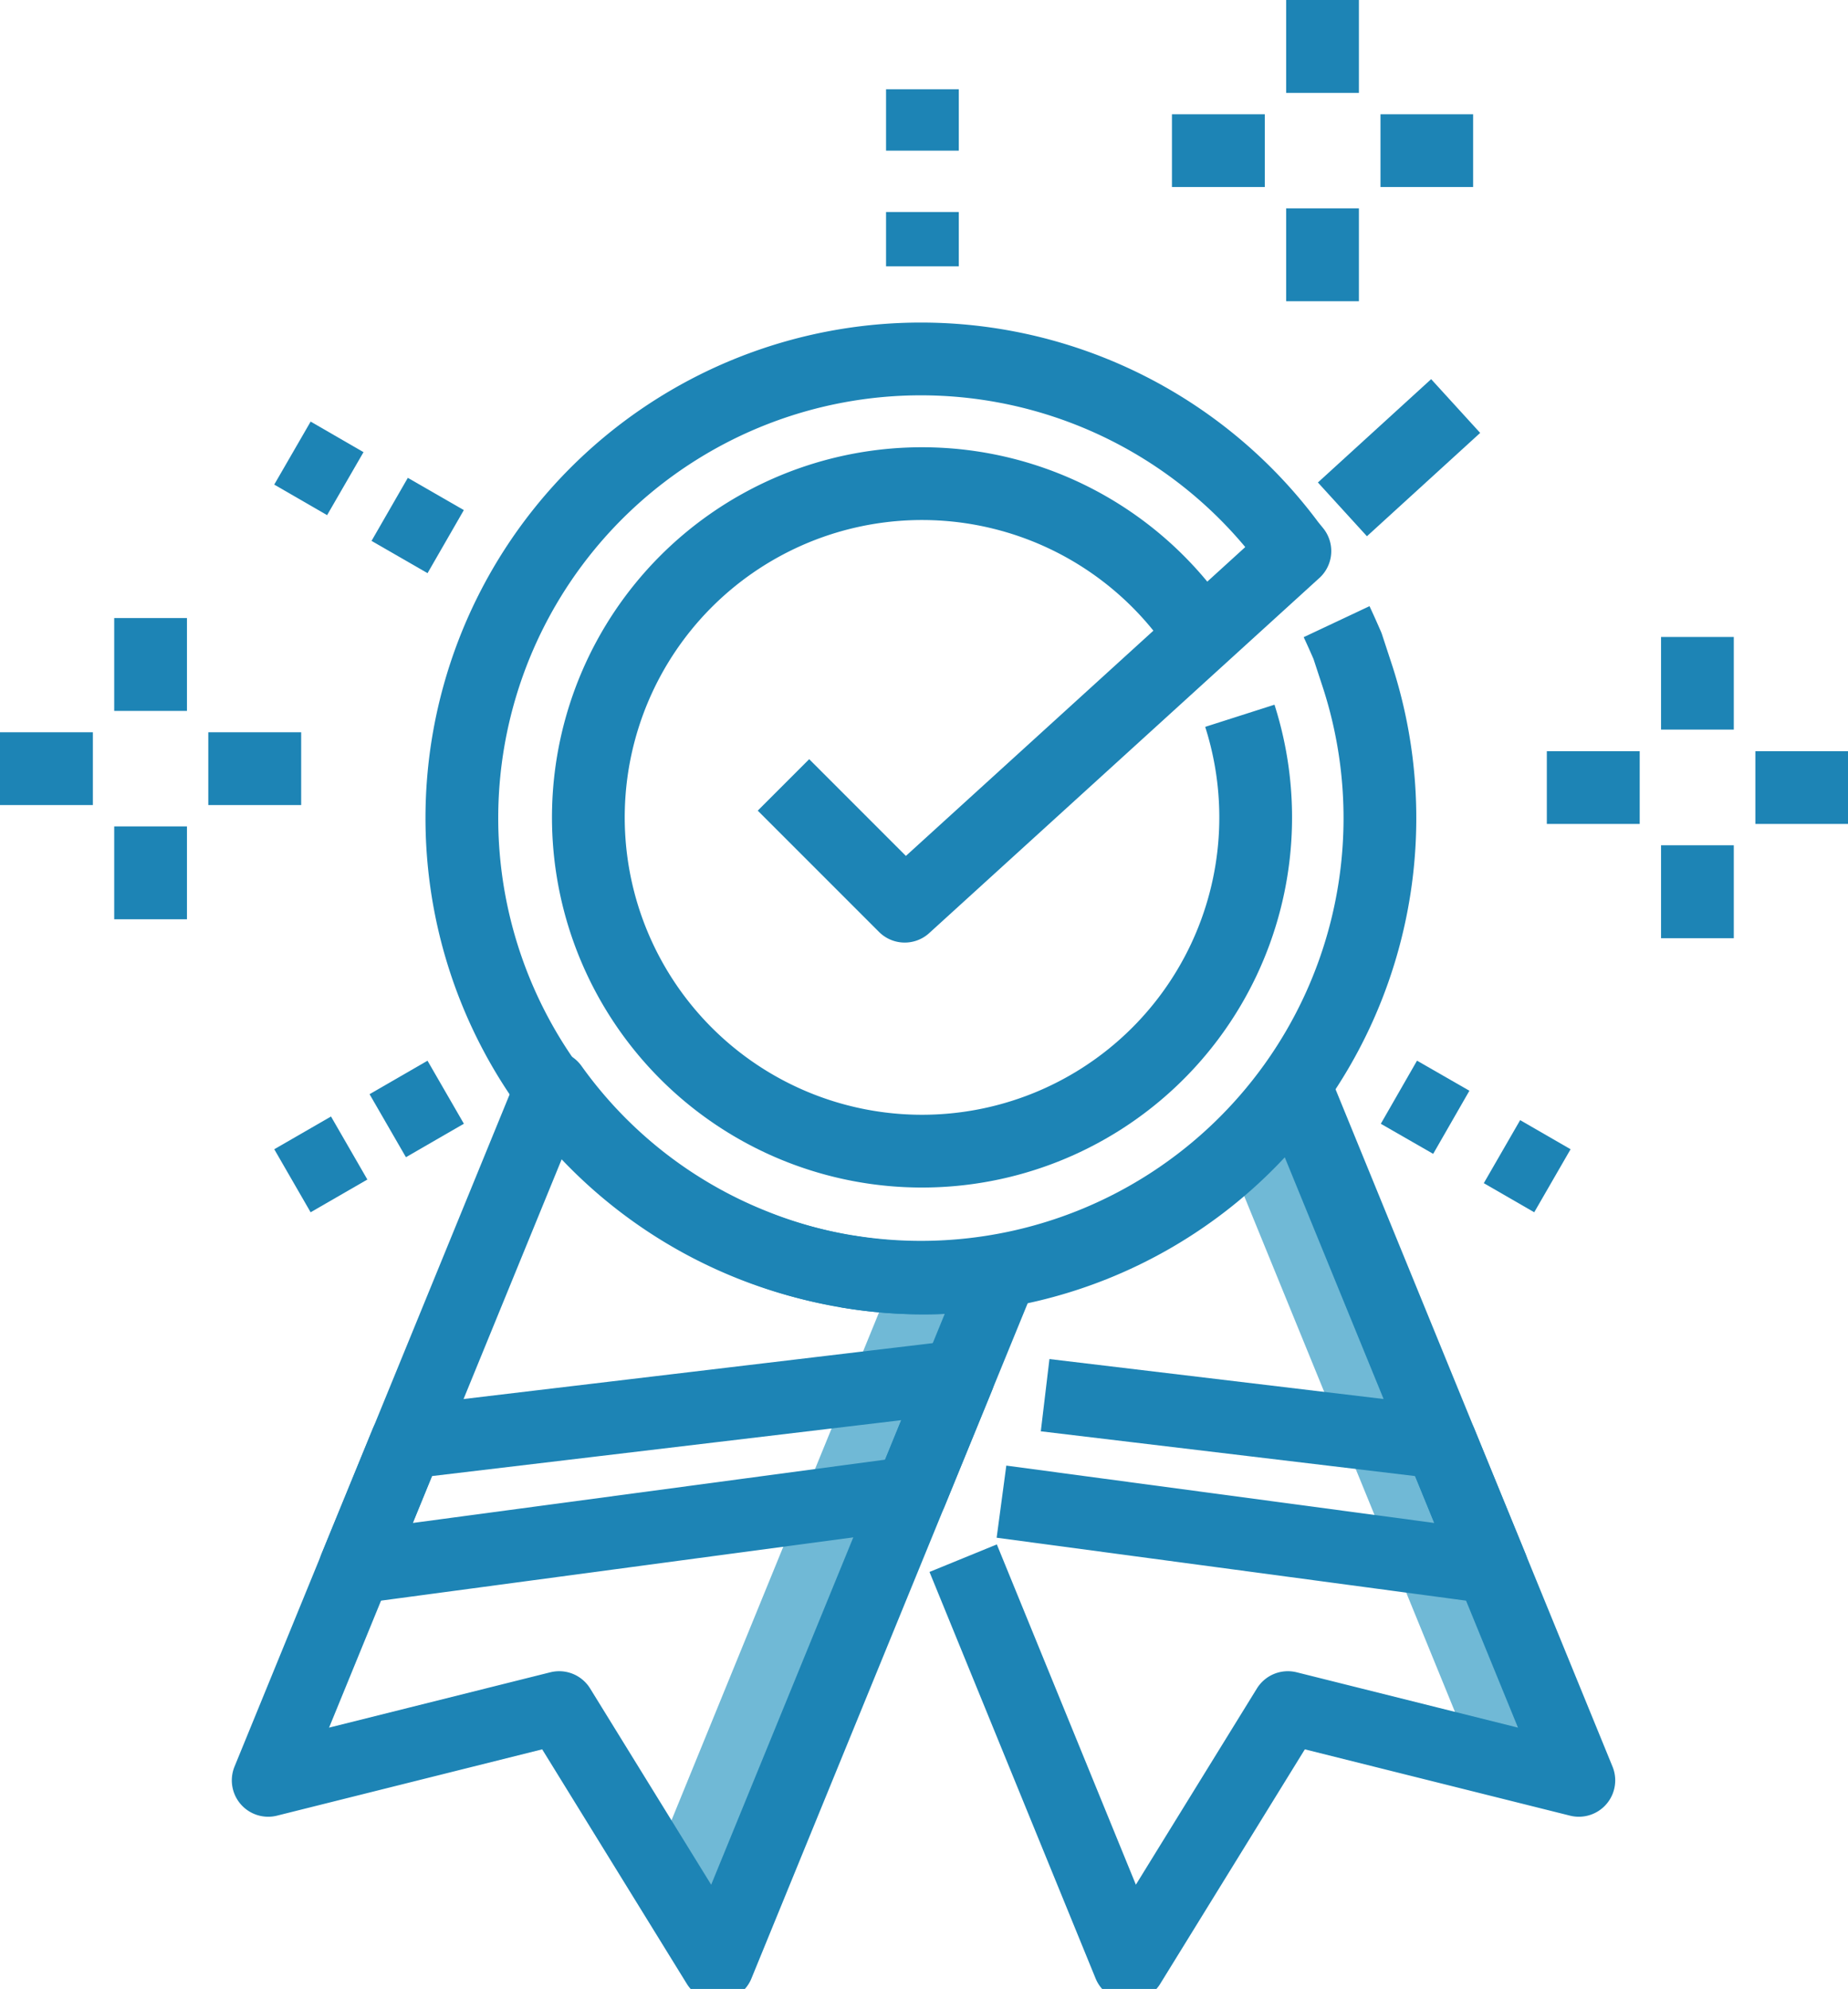 <svg xmlns="http://www.w3.org/2000/svg" xmlns:xlink="http://www.w3.org/1999/xlink" width="76.21" height="82" viewBox="0 0 76.21 82"><defs><clipPath id="a"><rect width="76.21" height="82" fill="none"/></clipPath></defs><g clip-path="url(#a)"><line x1="54.54" x2="54.54" y2="3.83" fill="none" stroke="#1d84b5" stroke-linejoin="round" stroke-width="3"/></g><line x1="54.54" y1="8.59" x2="54.54" y2="12.42" fill="none" stroke="#1d84b5" stroke-linejoin="round" stroke-width="3"/><line x1="60.75" y1="6.21" x2="56.93" y2="6.21" fill="none" stroke="#1d84b5" stroke-linejoin="round" stroke-width="3"/><line x1="52.16" y1="6.21" x2="48.33" y2="6.21" fill="none" stroke="#1d84b5" stroke-linejoin="round" stroke-width="3"/><line x1="6.21" y1="25.48" x2="6.21" y2="29.31" fill="none" stroke="#1d84b5" stroke-linejoin="round" stroke-width="3"/><line x1="6.21" y1="34.07" x2="6.21" y2="37.9" fill="none" stroke="#1d84b5" stroke-linejoin="round" stroke-width="3"/><line x1="12.42" y1="31.69" x2="8.59" y2="31.69" fill="none" stroke="#1d84b5" stroke-linejoin="round" stroke-width="3"/><g clip-path="url(#a)"><line x1="3.83" y1="31.69" y2="31.69" fill="none" stroke="#1d84b5" stroke-linejoin="round" stroke-width="3"/></g><line x1="70" y1="26.26" x2="70" y2="30.08" fill="none" stroke="#1d84b5" stroke-linejoin="round" stroke-width="3"/><line x1="70" y1="34.85" x2="70" y2="38.68" fill="none" stroke="#1d84b5" stroke-linejoin="round" stroke-width="3"/><g clip-path="url(#a)"><line x1="76.21" y1="32.47" x2="72.39" y2="32.47" fill="none" stroke="#1d84b5" stroke-linejoin="round" stroke-width="3"/></g><line x1="67.62" y1="32.47" x2="63.79" y2="32.47" fill="none" stroke="#1d84b5" stroke-linejoin="round" stroke-width="3"/><g clip-path="url(#a)"><path d="M51.13,29.51a13.76,13.76,0,1,1-1.57-3.31" fill="none" stroke="#1d84b5" stroke-linejoin="round" stroke-width="3"/><path d="M55.12,25.63c.16.34.31.68.45,1L56,27.94a18.93,18.93,0,1,1-2.82-5.49l.22.27L37.31,37.36l-5-5" fill="none" stroke="#1d84b5" stroke-linejoin="round" stroke-width="3"/><path d="M26.22,48.49a18.76,18.76,0,0,1-3.46-3.67l-.44,1.06a19.11,19.11,0,0,0,3.9,2.61" fill="#70b9d6"/><path d="M36.85,52.64,27,76.74,29.6,81,41.3,52.41a19.44,19.44,0,0,1-4.45.23" fill="#70b9d6"/><path d="M30.94,51.28a18.72,18.72,0,0,1-8.18-6.46L11.06,73.4l12-3L29.6,81,41.3,52.41A18.78,18.78,0,0,1,30.94,51.28Z" fill="none" stroke="#1d84b5" stroke-linejoin="round" stroke-width="3"/><polygon points="39.52 56.76 16.76 59.47 14.65 64.62 37.56 61.55 39.52 56.76" fill="none" stroke="#1d84b5" stroke-linejoin="round" stroke-width="3"/><path d="M60.71,72.31l4.4,1.09L53.42,44.82a19,19,0,0,1-2.72,3Z" fill="#70b9d6"/><path d="M40.83,52.48a18.83,18.83,0,0,1-5.95-.07l.47,1.15a18.9,18.9,0,0,0,5.48-1.08" fill="#70b9d6"/><path d="M34.87,52.41a18.87,18.87,0,0,0,18.55-7.59L65.11,73.4l-12-3L46.57,81,39.72,64.24" fill="none" stroke="#1d84b5" stroke-linejoin="round" stroke-width="3"/><polyline points="43.1 57.52 59.41 59.47 61.52 64.62 41.3 61.91" fill="none" stroke="#1d84b5" stroke-linejoin="round" stroke-width="3"/><line x1="60.03" y1="16.74" x2="55.36" y2="21" fill="none" stroke="#1d84b5" stroke-linejoin="round" stroke-width="3"/><line x1="38.04" y1="6.21" x2="38.04" y2="3.68" fill="none" stroke="#1d84b5" stroke-linejoin="round" stroke-width="3"/><line x1="38.04" y1="10.98" x2="38.04" y2="8.74" fill="none" stroke="#1d84b5" stroke-linejoin="round" stroke-width="3"/><line x1="14.24" y1="19.94" x2="12.06" y2="18.68" fill="none" stroke="#1d84b5" stroke-linejoin="round" stroke-width="3"/><line x1="18.38" y1="22.33" x2="16.07" y2="21" fill="none" stroke="#1d84b5" stroke-linejoin="round" stroke-width="3"/><line x1="14.4" y1="47.33" x2="12.06" y2="48.68" fill="none" stroke="#1d84b5" stroke-linejoin="round" stroke-width="3"/><line x1="18.38" y1="45.03" x2="15.99" y2="46.41" fill="none" stroke="#1d84b5" stroke-linejoin="round" stroke-width="3"/><line x1="61.94" y1="47.48" x2="64.02" y2="48.68" fill="none" stroke="#1d84b5" stroke-linejoin="round" stroke-width="3"/><line x1="57.69" y1="45.03" x2="59.85" y2="46.27" fill="none" stroke="#1d84b5" stroke-linejoin="round" stroke-width="3"/></g></svg>